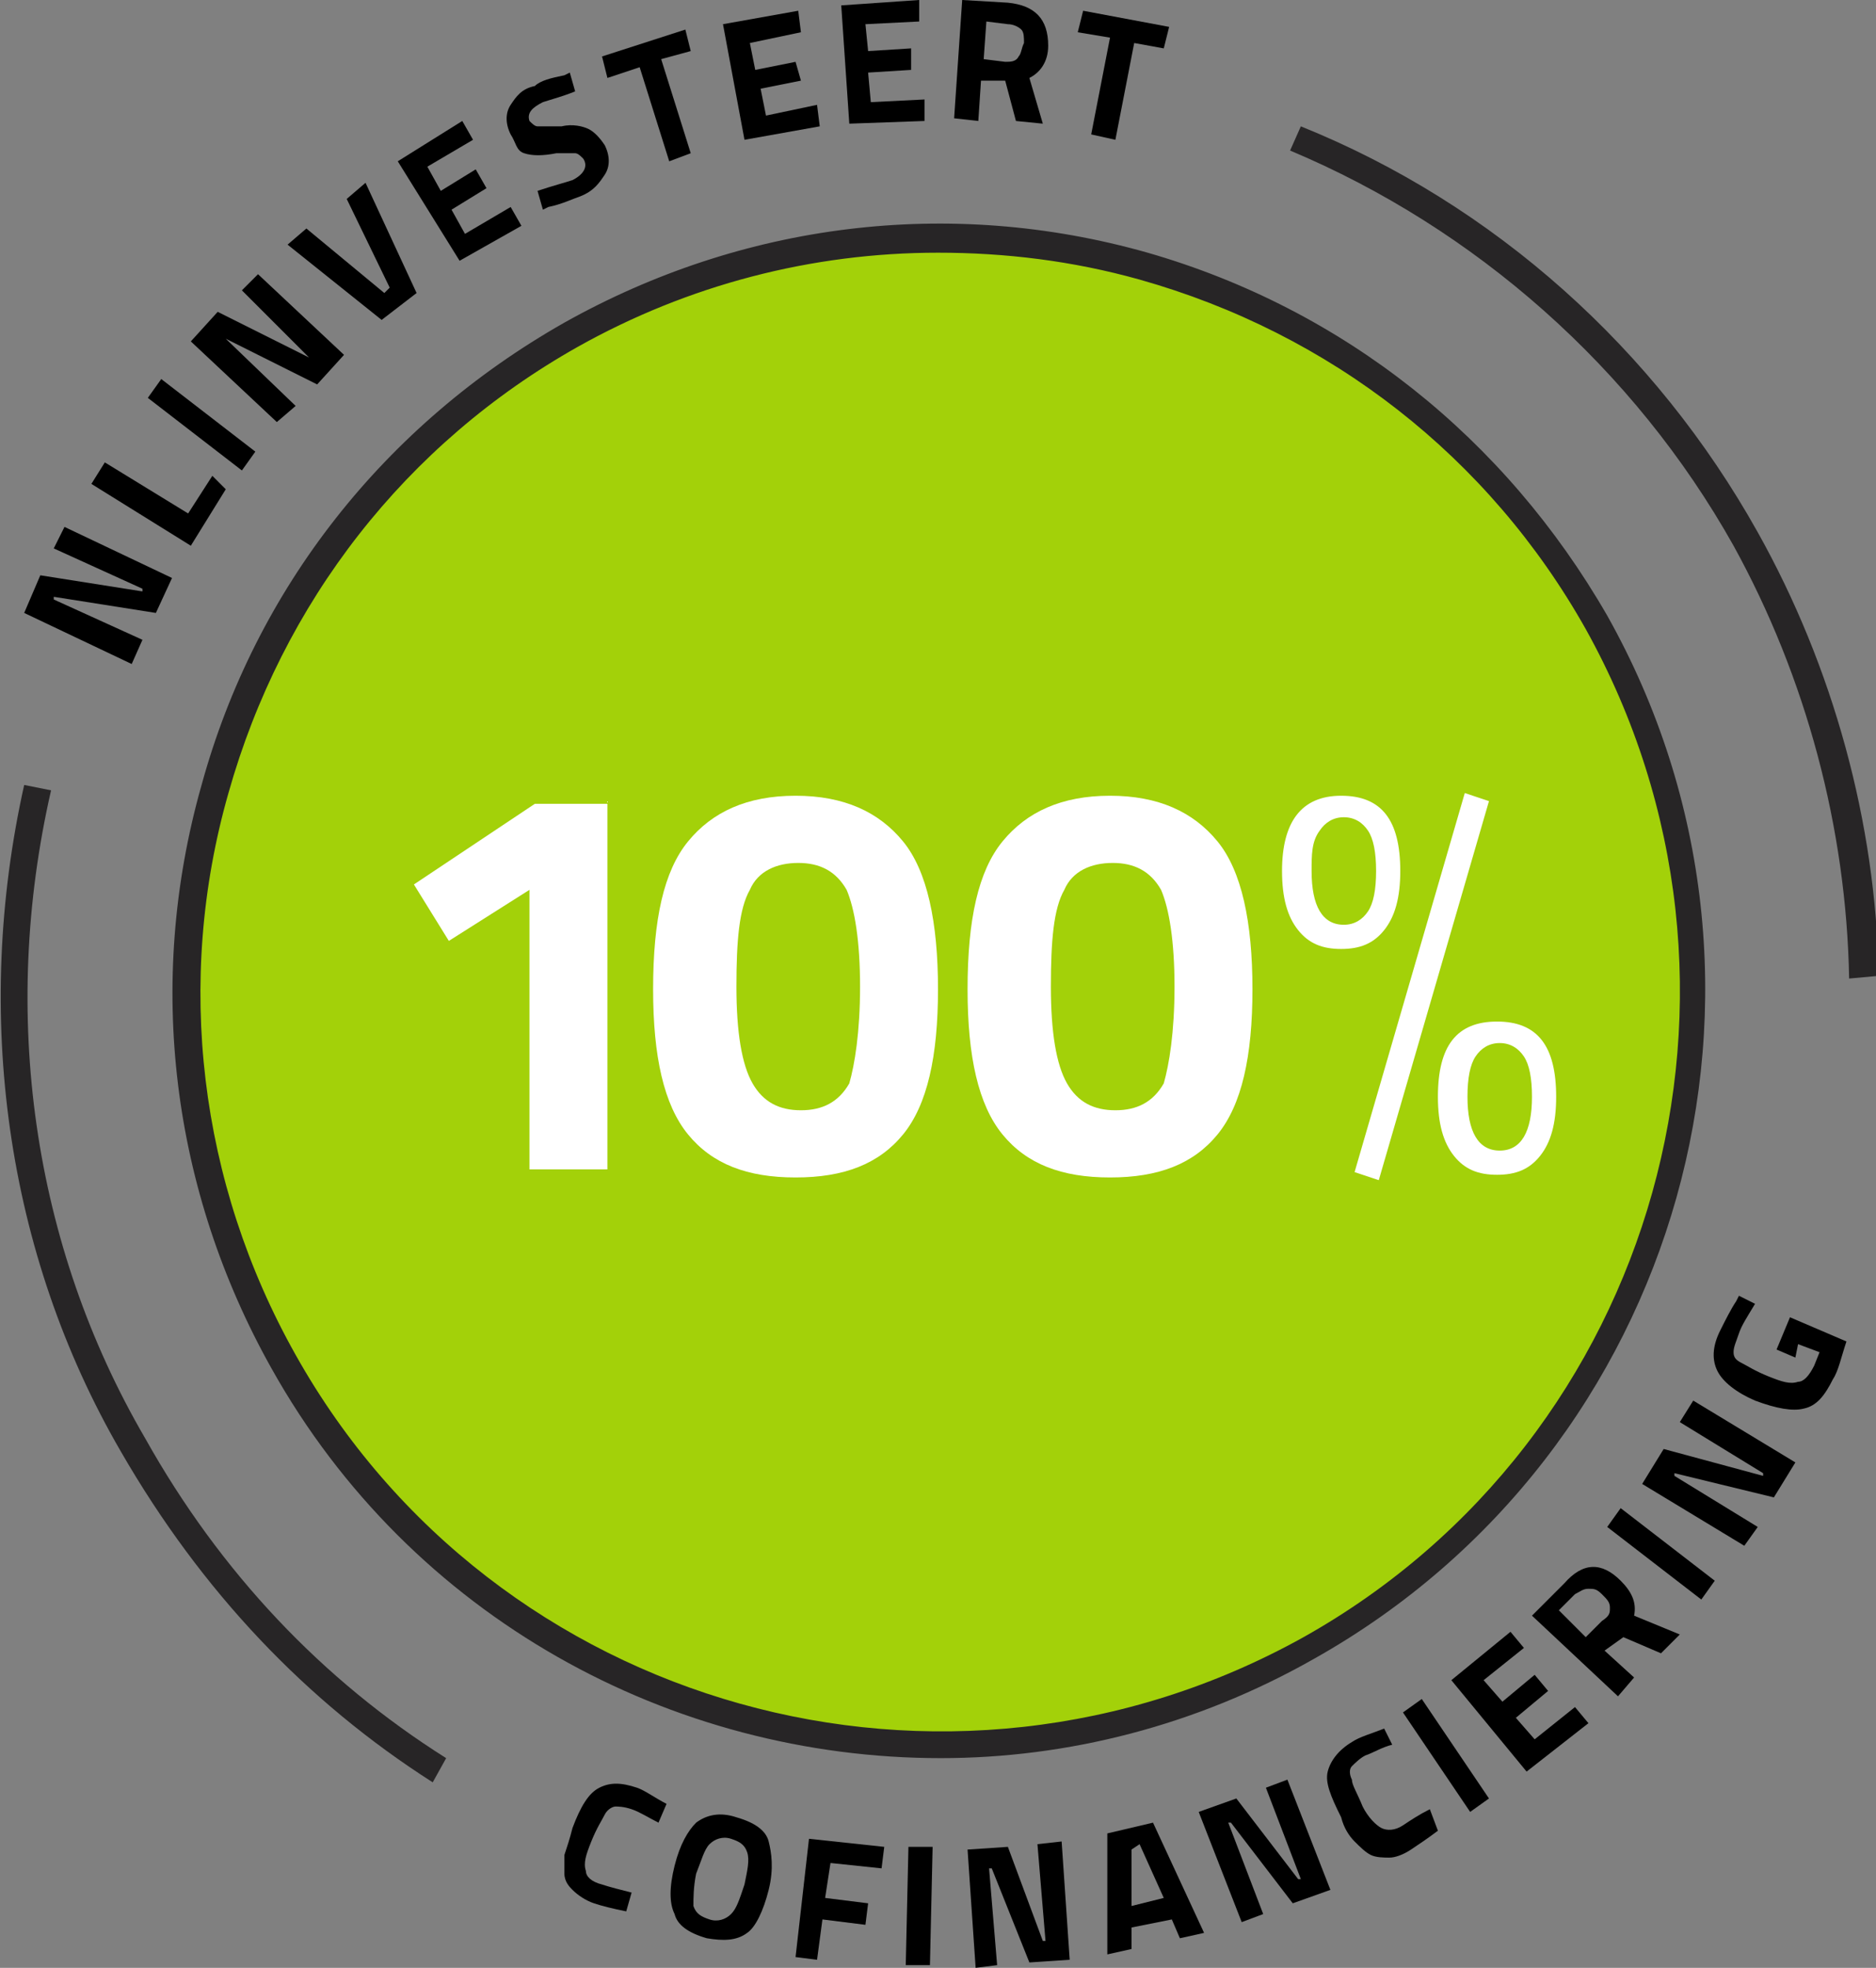 <?xml version="1.0" encoding="utf-8"?>
<!-- Generator: Adobe Illustrator 21.1.0, SVG Export Plug-In . SVG Version: 6.00 Build 0)  -->
<svg version="1.1" id="Laag_1" xmlns="http://www.w3.org/2000/svg" xmlns:xlink="http://www.w3.org/1999/xlink" x="0px" y="0px"
	 width="69.8px" height="73.2px" viewBox="0 0 69.8 73.2" style="enable-background:new 0 0 69.8 73.2;" xml:space="preserve">
<rect x="0" y="0" width="69.8" height="73.2" fill="#808080" stroke="none"/>
<style type="text/css">
	.st0{fill:#A3D109;}
	.st1{fill:#272526;}
	.st2{fill:#FFFFFF;}
</style>
<g>
	<ellipse transform="matrix(0.872 -0.49 0.49 0.872 -13.596 21.867)" class="st0" cx="34.9" cy="36.9" rx="28" ry="28"/>
	<path class="st1" d="M35,65.4c-10,0-19.7-5.2-24.9-14.5c-3.7-6.6-4.7-14.3-2.6-21.7C9.5,21.9,14.3,15.8,21,12
		c6.6-3.7,14.3-4.7,21.7-2.6C50,11.5,56,16.3,59.8,22.9c7.7,13.7,2.8,31.1-10.9,38.8C44.5,64.2,39.7,65.4,35,65.4z M34.9,9.4
		c-4.7,0-9.3,1.2-13.4,3.5l0,0c-6.4,3.6-11,9.5-13,16.6C6.5,36.5,7.4,44,11,50.4c7.4,13.2,24.2,17.9,37.5,10.5
		c13.2-7.4,17.9-24.2,10.5-37.5c-3.6-6.4-9.5-11-16.6-13C39.9,9.7,37.4,9.4,34.9,9.4z"/>
</g>
<g>
	<path class="st1" d="M68.8,36.4c-0.1-5.6-1.6-11.2-4.3-16.1C60.8,13.7,54.9,8.5,48,5.6l0.4-0.9c7.2,2.9,13.2,8.3,17,15.1
		c2.8,5,4.4,10.8,4.5,16.5L68.8,36.4z"/>
</g>
<g>
	<path class="st1" d="M16.1,66.3c-4.7-3-8.6-7.1-11.6-12.3C0.2,46.6-1,37.7,0.9,29.2l1,0.2C0,37.7,1.2,46.3,5.4,53.5
		c2.8,5,6.6,9,11.2,11.9L16.1,66.3z"/>
</g>
<g>
	<g>
		<path d="M4.9,24.7l-4-1.9l0.6-1.4L5.3,22l0-0.1L2,20.4l0.4-0.8l4,1.9l-0.6,1.3L2,22.2l0,0.1l3.3,1.5L4.9,24.7z"/>
	</g>
	<g>
		<path d="M8.4,18.2l-1.3,2.1L3.4,18l0.5-0.8l3.1,1.9l0.9-1.4L8.4,18.2z"/>
	</g>
	<g>
		<path d="M9,17.5l-3.5-2.7L6,14.1l3.5,2.7L9,17.5z"/>
	</g>
	<g>
		<path d="M10.3,15.7l-3.2-3l1-1.1l3.4,1.7l0,0L9,10.8l0.6-0.6l3.2,3l-1,1.1l-3.4-1.7l0,0l2.6,2.5L10.3,15.7z"/>
	</g>
	<g>
		<path d="M12.9,7.4l0.7-0.6l1.9,4.1l-1.3,1l-3.5-2.8l0.7-0.6l2.9,2.4l0.2-0.2L12.9,7.4z"/>
	</g>
	<g>
		<path d="M17.1,9.7L14.8,6l2.4-1.5l0.4,0.7l-1.7,1l0.5,0.9l1.3-0.8l0.4,0.7l-1.3,0.8l0.5,0.9l1.7-1l0.4,0.7L17.1,9.7z"/>
	</g>
	<g>
		<path d="M20.2,3.8c-0.4,0.2-0.6,0.4-0.5,0.7c0.1,0.1,0.2,0.2,0.3,0.2c0.1,0,0.4,0,0.9,0c0.4-0.1,0.8,0,1,0.1
			c0.2,0.1,0.4,0.3,0.6,0.6c0.2,0.4,0.2,0.8,0,1.1s-0.4,0.6-0.9,0.8c-0.3,0.1-0.7,0.3-1.2,0.4l-0.2,0.1l-0.2-0.7
			c0.6-0.2,1-0.3,1.3-0.4c0.4-0.2,0.6-0.5,0.4-0.8c-0.1-0.1-0.2-0.2-0.3-0.2c-0.1,0-0.4,0-0.7,0c-0.5,0.1-0.9,0.1-1.2,0
			S19.2,5.3,19,5c-0.2-0.4-0.2-0.8,0-1.1c0.2-0.3,0.4-0.6,0.9-0.7C20.1,3,20.5,2.9,21,2.8l0.2-0.1l0.2,0.7
			C20.9,3.6,20.5,3.7,20.2,3.8z"/>
	</g>
	<g>
		<path d="M22.6,2.9l-0.2-0.8l3.1-1l0.2,0.8l-1.1,0.3l1.1,3.5L24.9,6l-1.1-3.5L22.6,2.9z"/>
	</g>
	<g>
		<path d="M27.7,5.2l-0.8-4.3l2.8-0.5l0.1,0.8l-1.9,0.4l0.2,1l1.5-0.3L29.8,3l-1.5,0.3l0.2,1l1.9-0.4l0.1,0.8L27.7,5.2z"/>
	</g>
	<g>
		<path d="M31.6,4.6l-0.3-4.4L34.2,0l0,0.8l-2,0.1l0.1,1l1.6-0.1l0,0.8l-1.6,0.1l0.1,1.1l2-0.1l0,0.8L31.6,4.6z"/>
	</g>
	<g>
		<path d="M36.5,3l-0.1,1.5l-0.9-0.1L35.8,0l1.7,0.1c1,0.1,1.5,0.6,1.5,1.6c0,0.6-0.3,1-0.7,1.2l0.5,1.7l-1-0.1l-0.4-1.5L36.5,3z
			 M37.9,2.1C38,2,38,1.8,38.1,1.6c0-0.2,0-0.4-0.1-0.5c-0.1-0.1-0.3-0.2-0.5-0.2l-0.8-0.1l-0.1,1.4l0.8,0.1
			C37.6,2.3,37.8,2.3,37.9,2.1z"/>
	</g>
	<g>
		<path d="M40.1,1.2l0.2-0.8L43.5,1l-0.2,0.8l-1.1-0.2l-0.7,3.6L40.6,5l0.7-3.6L40.1,1.2z"/>
	</g>
</g>
<g>
	<g>
		<path d="M23.3,71.1c-0.5-0.1-0.9-0.2-1.2-0.3c-0.3-0.1-0.6-0.3-0.8-0.5C21.2,70.2,21,70,21,69.7c0-0.2,0-0.5,0-0.7
			c0.1-0.3,0.2-0.6,0.3-1c0.3-0.8,0.6-1.3,1-1.5s0.8-0.2,1.4,0c0.3,0.1,0.7,0.4,1.1,0.6l-0.3,0.7c-0.4-0.2-0.7-0.4-1-0.5
			c-0.3-0.1-0.5-0.1-0.6-0.1c-0.1,0-0.3,0.1-0.4,0.3c-0.1,0.2-0.3,0.5-0.5,1s-0.3,0.8-0.2,1.1c0,0.2,0.2,0.4,0.6,0.5
			c0.3,0.1,0.7,0.2,1.1,0.3L23.3,71.1z"/>
	</g>
	<g>
		<path d="M27.8,71.9c-0.4,0.3-0.9,0.3-1.5,0.2c-0.7-0.2-1.1-0.5-1.2-0.9c-0.2-0.4-0.2-1,0-1.8c0.2-0.8,0.5-1.3,0.8-1.6
			c0.4-0.3,0.9-0.4,1.5-0.2c0.7,0.2,1.1,0.5,1.2,0.9s0.2,1,0,1.8C28.4,71.1,28.1,71.7,27.8,71.9z M25.8,70.9
			c0.1,0.3,0.3,0.4,0.6,0.5c0.3,0.1,0.6,0,0.8-0.2c0.2-0.2,0.3-0.5,0.5-1.1c0.1-0.5,0.2-0.9,0.1-1.2c-0.1-0.3-0.3-0.4-0.6-0.5
			c-0.3-0.1-0.6,0-0.8,0.2c-0.2,0.2-0.3,0.6-0.5,1.1C25.8,70.2,25.8,70.6,25.8,70.9z"/>
	</g>
	<g>
		<path d="M29.6,72.8l0.5-4.4l2.8,0.3l-0.1,0.8l-1.9-0.2l-0.2,1.3l1.6,0.2l-0.1,0.8l-1.6-0.2l-0.2,1.5L29.6,72.8z"/>
	</g>
	<g>
		<path d="M33.7,73.1l0.1-4.4l0.9,0l-0.1,4.4L33.7,73.1z"/>
	</g>
	<g>
		<path d="M36.3,73.2l-0.3-4.4l1.5-0.1l1.3,3.5l0.1,0l-0.3-3.6l0.9-0.1l0.3,4.4L38.3,73l-1.4-3.5l-0.1,0l0.3,3.6L36.3,73.2z"/>
	</g>
	<g>
		<path d="M41.2,72.7l0-4.5l1.7-0.4l1.9,4.1l-0.9,0.2l-0.3-0.7l-1.5,0.3l0,0.8L41.2,72.7z M42.1,68.8l0,2.1l1.2-0.3l-0.9-2
			L42.1,68.8z"/>
	</g>
	<g>
		<path d="M46.2,71.5l-1.6-4.1l1.4-0.5l2.3,3l0.1,0l-1.3-3.4l0.8-0.3l1.6,4.1l-1.4,0.5l-2.3-3l-0.1,0l1.3,3.4L46.2,71.5z"/>
	</g>
	<g>
		<path d="M53.5,68.1c-0.4,0.3-0.7,0.5-1,0.7c-0.3,0.2-0.6,0.3-0.8,0.3c-0.2,0-0.5,0-0.7-0.1c-0.2-0.1-0.4-0.3-0.6-0.5
			S50,68,49.9,67.6c-0.4-0.8-0.6-1.3-0.5-1.7c0.1-0.4,0.4-0.8,0.9-1.1c0.3-0.2,0.7-0.3,1.2-0.5l0.3,0.6c-0.4,0.1-0.7,0.3-1,0.4
			c-0.2,0.1-0.4,0.3-0.5,0.4c-0.1,0.1-0.1,0.3,0,0.5c0,0.2,0.2,0.5,0.4,1c0.2,0.4,0.5,0.7,0.7,0.8c0.2,0.1,0.5,0.1,0.8-0.1
			s0.6-0.4,1-0.6L53.5,68.1z"/>
	</g>
	<g>
		<path d="M54.7,67.4l-2.5-3.7l0.7-0.5l2.5,3.7L54.7,67.4z"/>
	</g>
	<g>
		<path d="M56.8,65.9L54,62.5l2.2-1.8l0.5,0.6l-1.5,1.2l0.7,0.8l1.2-1l0.5,0.6l-1.2,1l0.7,0.8l1.5-1.2l0.5,0.6L56.8,65.9z"/>
	</g>
	<g>
		<path d="M59.7,61.4l1.1,1l-0.6,0.7l-3.2-3l1.2-1.2c0.7-0.8,1.4-0.8,2.1-0.1c0.4,0.4,0.6,0.8,0.5,1.3l1.7,0.7l-0.7,0.7l-1.4-0.6
			L59.7,61.4z M59.9,59.8c0-0.2-0.1-0.3-0.3-0.5s-0.3-0.2-0.5-0.2s-0.3,0.1-0.5,0.2l-0.6,0.6l1,1l0.6-0.6
			C59.9,60.1,59.9,60,59.9,59.8z"/>
	</g>
	<g>
		<path d="M63.3,59.5l-3.5-2.7l0.5-0.7l3.5,2.7L63.3,59.5z"/>
	</g>
	<g>
		<path d="M64.9,57.5l-3.8-2.3l0.8-1.3l3.7,1l0-0.1l-3.1-1.9l0.5-0.8l3.8,2.3l-0.8,1.3l-3.7-0.9l0,0.1l3.1,1.9L64.9,57.5z"/>
	</g>
	<g>
		<path d="M66.8,50.5l-0.7-0.3l0.5-1.2l2.1,0.9c-0.2,0.6-0.3,1.1-0.5,1.4c-0.3,0.6-0.6,1-1.1,1.1c-0.4,0.1-1,0-1.8-0.3
			c-0.7-0.3-1.2-0.7-1.4-1.1c-0.2-0.4-0.2-0.9,0.1-1.5c0.2-0.4,0.4-0.8,0.6-1.1l0.1-0.2l0.6,0.3c-0.3,0.5-0.5,0.8-0.6,1.1
			s-0.2,0.5-0.2,0.7s0.1,0.3,0.3,0.4c0.2,0.1,0.5,0.3,1,0.5s0.8,0.3,1.1,0.2c0.2,0,0.4-0.2,0.6-0.6l0.2-0.5l-0.8-0.3L66.8,50.5z"/>
	</g>
</g>
<g>
	<g>
		<path class="st2" d="M22.6,29.8v13.7h-2.9V33.1l-3,1.9l-1.3-2.1l4.5-3h2.7V29.8z"/>
	</g>
	<g>
		<path class="st2" d="M25.6,31.3c0.9-1.1,2.2-1.7,4-1.7s3.1,0.6,4,1.7s1.3,3,1.3,5.5s-0.4,4.3-1.3,5.4s-2.2,1.6-4,1.6
			s-3.1-0.5-4-1.6s-1.3-2.9-1.3-5.4C24.3,34.2,24.7,32.4,25.6,31.3z M32,36.7c0-1.7-0.2-2.9-0.5-3.6c-0.4-0.7-1-1-1.8-1
			s-1.5,0.3-1.8,1c-0.4,0.7-0.5,1.9-0.5,3.6s0.2,2.9,0.6,3.6s1,1,1.8,1s1.4-0.3,1.8-1C31.8,39.6,32,38.4,32,36.7z"/>
	</g>
	<g>
		<path class="st2" d="M37.3,31.3c0.9-1.1,2.2-1.7,4-1.7s3.1,0.6,4,1.7s1.3,3,1.3,5.5s-0.4,4.3-1.3,5.4s-2.2,1.6-4,1.6
			s-3.1-0.5-4-1.6S36,39.3,36,36.8C36,34.2,36.4,32.4,37.3,31.3z M43.7,36.7c0-1.7-0.2-2.9-0.5-3.6c-0.4-0.7-1-1-1.8-1
			s-1.5,0.3-1.8,1c-0.4,0.7-0.5,1.9-0.5,3.6s0.2,2.9,0.6,3.6s1,1,1.8,1s1.4-0.3,1.8-1C43.5,39.6,43.7,38.4,43.7,36.7z"/>
	</g>
	<g>
		<path class="st2" d="M49.9,29.6c1.5,0,2.2,0.9,2.2,2.8c0,1-0.2,1.7-0.6,2.2s-0.9,0.7-1.6,0.7s-1.2-0.2-1.6-0.7s-0.6-1.2-0.6-2.2
			C47.7,30.6,48.4,29.6,49.9,29.6z M48.8,32.4c0,1.3,0.4,2,1.2,2c0.4,0,0.7-0.2,0.9-0.5s0.3-0.8,0.3-1.5s-0.1-1.2-0.3-1.5
			c-0.2-0.3-0.5-0.5-0.9-0.5s-0.7,0.2-0.9,0.5C48.8,31.3,48.8,31.8,48.8,32.4z M50.4,43.6l4.1-14.1l0.9,0.3l-4.1,14.1L50.4,43.6z
			 M53.5,40.8c0-1.9,0.7-2.8,2.2-2.8s2.2,0.9,2.2,2.8c0,1-0.2,1.7-0.6,2.2s-0.9,0.7-1.6,0.7s-1.2-0.2-1.6-0.7
			C53.7,42.5,53.5,41.8,53.5,40.8z M54.6,40.8c0,1.3,0.4,2,1.2,2s1.2-0.7,1.2-2c0-0.7-0.1-1.2-0.3-1.5c-0.2-0.3-0.5-0.5-0.9-0.5
			s-0.7,0.2-0.9,0.5C54.7,39.6,54.6,40.1,54.6,40.8z"/>
	</g>
</g>
</svg>
